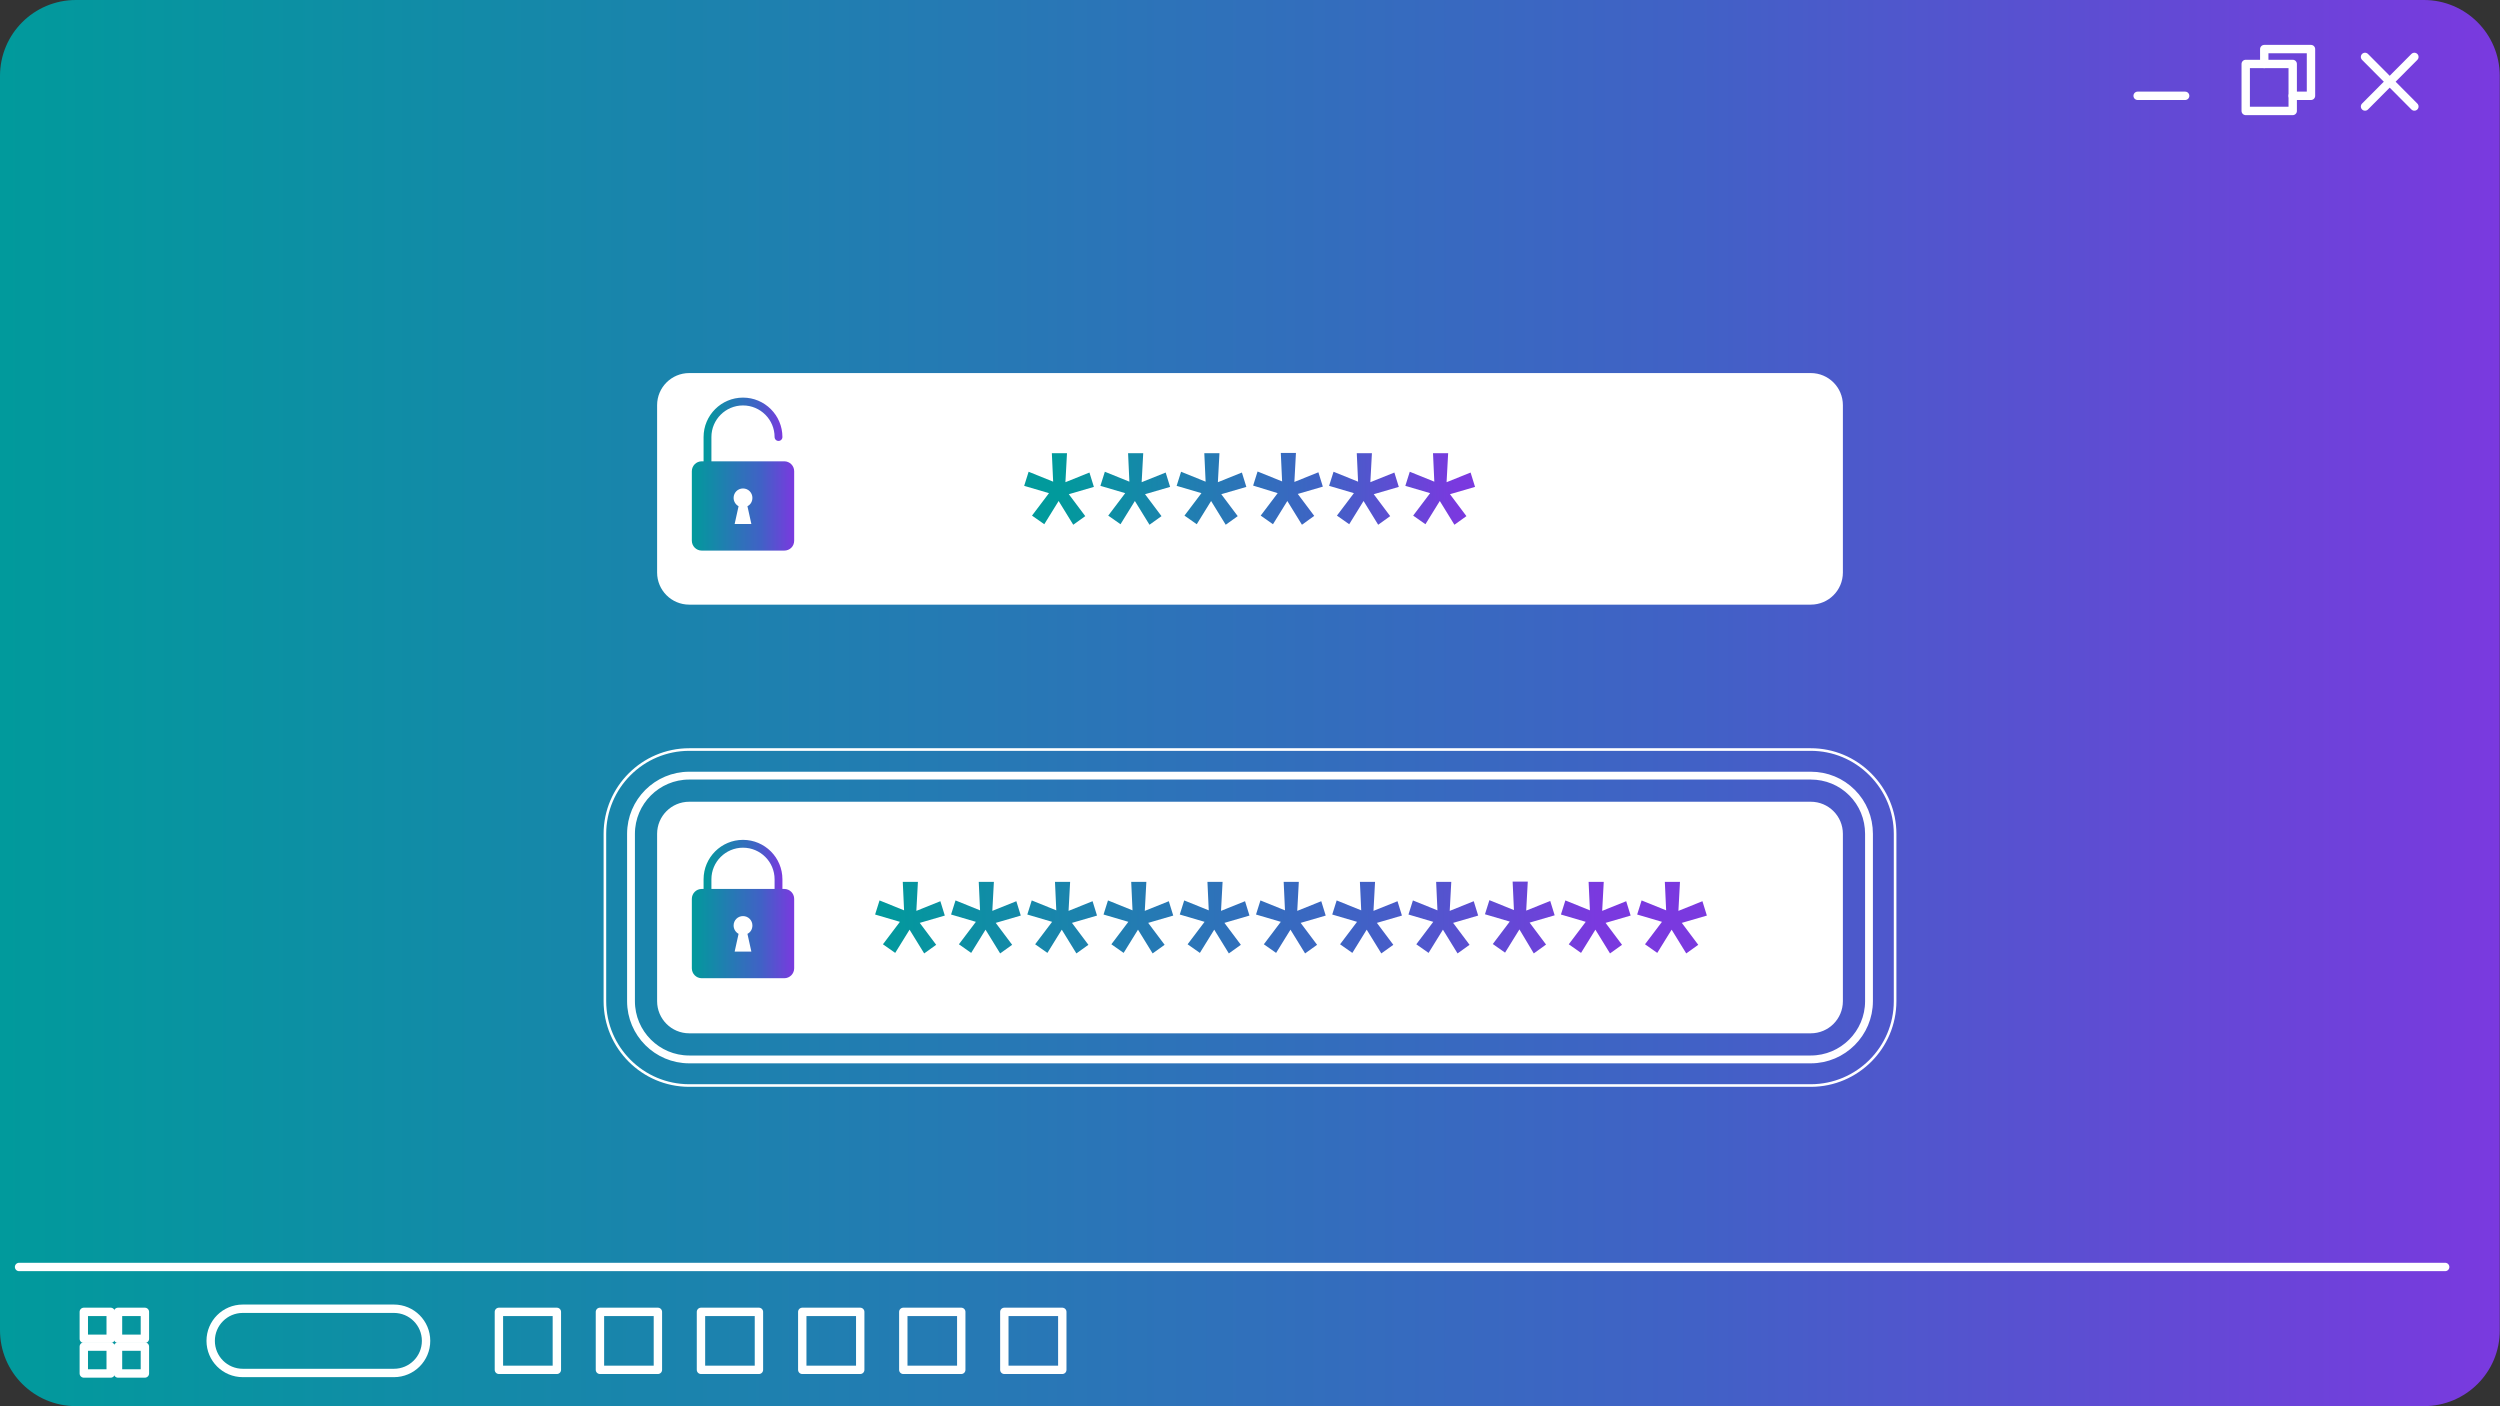 <?xml version="1.0" encoding="utf-8"?>
<!-- Generator: Adobe Illustrator 28.3.0, SVG Export Plug-In . SVG Version: 6.00 Build 0)  -->
<svg version="1.1" xmlns="http://www.w3.org/2000/svg" xmlns:xlink="http://www.w3.org/1999/xlink" x="0px" y="0px"
	 viewBox="0 0 957.6 538.6" style="enable-background:new 0 0 957.6 538.6;" xml:space="preserve">
<rect x="0" y="0" width="957.6" height="538.6" fill="#333333" stroke="none"/>
<style type="text/css">
	.st0{fill:url(#SVGID_1_);}
	.st1{fill:#FFFFFF;}
	.st2{fill:url(#SVGID_00000085230185846145046980000018308856521983737518_);}
	.st3{fill:none;stroke:#FFFFFF;stroke-width:3.208;stroke-linecap:round;stroke-miterlimit:10;}
	.st4{fill:none;stroke:#FFFFFF;stroke-width:3.208;stroke-linecap:round;stroke-linejoin:round;stroke-miterlimit:10;}
	.st5{fill:url(#SVGID_00000054987444907133888350000002305196326060073916_);}
	.st6{fill:url(#SVGID_00000140693001574291485190000014400264803243949230_);}
	.st7{fill:url(#SVGID_00000114794480034128081160000015963493300370389416_);}
	.st8{fill:url(#SVGID_00000067953719250992277980000009748186843764987314_);}
	.st9{fill:url(#SVGID_00000131348177789830436000000007233975934236973709_);}
	.st10{fill:url(#SVGID_00000030469175179906558050000005347725185998364297_);}
	.st11{fill:url(#SVGID_00000040561708191497006900000005391528993458852796_);}
	.st12{fill:url(#SVGID_00000168812274177968761720000013827370846620936889_);}
	.st13{fill:url(#SVGID_00000063618175690248782910000008292710293603935154_);}
	.st14{fill:none;stroke:#FFFFFF;stroke-width:2.556;stroke-linecap:round;stroke-miterlimit:10;}
	.st15{fill:none;stroke:#FFFFFF;stroke-width:8.766;stroke-linecap:round;stroke-miterlimit:10;}
	.st16{fill:#FFFFFF;stroke:#FFFFFF;stroke-width:8.766;stroke-linecap:round;stroke-linejoin:round;stroke-miterlimit:10;}
	.st17{fill:url(#SVGID_00000168095269573782865410000007067507000760030633_);}
	.st18{fill:url(#SVGID_00000078037295144183225690000007876772570827641785_);}
	.st19{fill:url(#SVGID_00000058566086138175928640000017077818805438865795_);}
	.st20{fill:url(#SVGID_00000002385017151971234950000001116506460108705442_);}
	.st21{fill:url(#SVGID_00000183247569104381701180000011911920597043226256_);}
	.st22{fill:url(#SVGID_00000183232911789811872000000005200155824301548978_);}
	.st23{fill:url(#SVGID_00000101782928298923110000000004816282416446646670_);}
	.st24{fill:url(#SVGID_00000090996491769207602680000000846715232948848058_);}
	.st25{fill:url(#SVGID_00000072248794083593980640000016283076445820125572_);}
	.st26{fill:url(#SVGID_00000142855543684177804370000006382410024420598951_);}
	
		.st27{fill:none;stroke:url(#SVGID_00000180353061083397283200000007309626210525446275_);stroke-width:3;stroke-linecap:round;stroke-miterlimit:10;}
	
		.st28{fill:none;stroke:url(#SVGID_00000063616077618212854850000015011797943875107218_);stroke-width:3;stroke-linecap:round;stroke-miterlimit:10;}
	
		.st29{fill:none;stroke:url(#SVGID_00000074412672744685206760000013558561154344483760_);stroke-width:3;stroke-linecap:round;stroke-miterlimit:10;}
	
		.st30{fill:none;stroke:url(#SVGID_00000152223751180330110780000014037663890566570628_);stroke-width:3;stroke-linecap:round;stroke-miterlimit:10;}
	
		.st31{fill:none;stroke:url(#SVGID_00000096040485092041024030000007215520682289945245_);stroke-width:3;stroke-linecap:round;stroke-miterlimit:10;}
	
		.st32{fill:none;stroke:url(#SVGID_00000035519826925267213720000004676636206647279523_);stroke-width:3;stroke-linecap:round;stroke-miterlimit:10;}
	
		.st33{fill:none;stroke:url(#SVGID_00000134935612205383353340000010017221325589216166_);stroke-width:3;stroke-linecap:round;stroke-miterlimit:10;}
	
		.st34{fill:none;stroke:url(#SVGID_00000147924855025335955740000002263224855127266751_);stroke-width:3;stroke-linecap:round;stroke-miterlimit:10;}
	.st35{fill:url(#SVGID_00000026141668389740824500000011625799115589896591_);}
	.st36{clip-path:url(#XMLID_00000001643265871217951360000002778627962452777902_);}
	.st37{fill:url(#SVGID_00000097486631249170239400000000651657285407148988_);}
	
		.st38{fill:none;stroke:url(#SVGID_00000116950586654549806800000015617268287331728574_);stroke-width:3;stroke-linecap:round;stroke-miterlimit:10;}
	
		.st39{fill:none;stroke:url(#SVGID_00000015338993255356788130000008176725243183954598_);stroke-width:3;stroke-linecap:round;stroke-miterlimit:10;}
	.st40{fill:none;stroke:#FFFFFF;stroke-width:3.049;stroke-linecap:round;stroke-linejoin:round;stroke-miterlimit:10;}
	
		.st41{fill:none;stroke:url(#SVGID_00000018940516930567145250000013208606885137529784_);stroke-width:3;stroke-linecap:round;stroke-miterlimit:10;}
	.st42{fill:url(#SVGID_00000101817600056221062610000018337342511905298872_);}
	.st43{fill:url(#SVGID_00000067937857556385335930000004748138593974918334_);}
	.st44{fill:url(#SVGID_00000069379799078581683210000003420704112300482725_);}
	.st45{fill:url(#SVGID_00000051375764268271734590000003252261102434590625_);}
	.st46{fill:url(#SVGID_00000073706600937849199450000006189937320361785473_);}
	
		.st47{fill:none;stroke:url(#SVGID_00000053522822700336717950000006710086017541718147_);stroke-width:3;stroke-linecap:round;stroke-miterlimit:10;}
	
		.st48{fill:none;stroke:url(#SVGID_00000052087324800946403050000007941966682326353331_);stroke-width:3;stroke-linecap:round;stroke-miterlimit:10;}
	.st49{fill:none;stroke:#FFFFFF;stroke-width:1.603;stroke-linecap:round;stroke-linejoin:round;stroke-miterlimit:10;}
	
		.st50{fill:none;stroke:url(#SVGID_00000117677152756303766030000008366246181065897629_);stroke-width:3;stroke-linecap:round;stroke-miterlimit:10;}
	.st51{fill:url(#SVGID_00000123438984565920869910000000096894896911753379_);}
	.st52{fill:url(#SVGID_00000084527886662669551160000013301665302523095449_);}
	.st53{fill:url(#SVGID_00000007415012766438481700000016185295684535650495_);}
	.st54{fill:url(#SVGID_00000005224644568904389810000004771853412540679572_);}
	.st55{fill:url(#SVGID_00000165195097062825443170000007230048714386455694_);}
	
		.st56{fill:none;stroke:url(#SVGID_00000000911058615407720250000009471144109090843808_);stroke-width:3;stroke-linecap:round;stroke-miterlimit:10;}
	
		.st57{fill:none;stroke:url(#SVGID_00000164510082535036759240000004377599875980176312_);stroke-width:3;stroke-linecap:round;stroke-miterlimit:10;}
	.st58{fill:none;stroke:#FFFFFF;stroke-width:0.607;stroke-linecap:round;stroke-linejoin:round;stroke-miterlimit:10;}
	
		.st59{fill:none;stroke:url(#SVGID_00000120529136511170471390000017891185564309778623_);stroke-width:3;stroke-linecap:round;stroke-miterlimit:10;}
	.st60{fill:url(#SVGID_00000170971015050926599020000006955710296357498514_);}
	.st61{fill:url(#SVGID_00000163049219070138042630000007107271177048807068_);}
	.st62{fill:url(#SVGID_00000070095694531302099150000003159963144971814280_);}
	.st63{fill:url(#SVGID_00000107577129711165252200000001572100075910544310_);}
	.st64{fill:url(#SVGID_00000151506759620677876890000000091558657253415828_);}
	.st65{fill:url(#SVGID_00000160182175674070222430000013874537836534174104_);}
	.st66{fill:url(#SVGID_00000001633888927331186870000001314166577312572817_);}
	.st67{fill:url(#SVGID_00000075122963511449647240000008707677695758126523_);}
	.st68{fill:url(#SVGID_00000183960193301572159480000016803742315296415386_);}
	.st69{fill:url(#SVGID_00000166668930719205232680000001399061847879654794_);}
	.st70{fill:url(#SVGID_00000102517067619950359490000006373197827772300687_);}
	.st71{fill:url(#SVGID_00000077326251838230938810000007958023763783758490_);}
	.st72{fill:url(#SVGID_00000001644633153353038520000011071763258929424770_);}
	.st73{fill:url(#SVGID_00000065061985397917748660000013799127929113759908_);}
	.st74{fill:url(#SVGID_00000108990122838863359580000008779424609849207183_);}
	.st75{fill:url(#SVGID_00000165194853872006152220000017085832988679944891_);}
	.st76{fill:url(#SVGID_00000165203387268153735110000005387680240217142657_);}
	.st77{fill:url(#SVGID_00000080896379703523216970000010536513441851246776_);}
	.st78{fill:none;stroke:#FFFFFF;stroke-width:6.691;stroke-linecap:round;stroke-linejoin:round;stroke-miterlimit:10;}
	.st79{fill:url(#SVGID_00000101087536875320710800000014575753253972854197_);}
	.st80{fill:url(#SVGID_00000017506821420483932990000003165376853513419908_);}
	
		.st81{fill:none;stroke:url(#SVGID_00000076600608706524579640000006103978541148958864_);stroke-width:3;stroke-linecap:round;stroke-miterlimit:10;}
	
		.st82{fill:none;stroke:url(#SVGID_00000106862918273565924000000015237331844613258368_);stroke-width:3;stroke-linecap:round;stroke-miterlimit:10;}
	
		.st83{fill:none;stroke:url(#SVGID_00000096041221473207620060000016473336431082011542_);stroke-width:3;stroke-linecap:round;stroke-miterlimit:10;}
	
		.st84{fill:none;stroke:url(#SVGID_00000168839573722259648890000014139989123499579028_);stroke-width:3;stroke-linecap:round;stroke-miterlimit:10;}
	
		.st85{fill:none;stroke:url(#SVGID_00000106834717520765804280000008571770119333313921_);stroke-width:3;stroke-linecap:round;stroke-miterlimit:10;}
	.st86{fill:url(#SVGID_00000095296805090025925410000012422705286155078051_);}
	.st87{fill:url(#SVGID_00000161592618597272501880000010415054805177918342_);}
	
		.st88{fill:none;stroke:url(#SVGID_00000123437841669320094150000013825228251127921330_);stroke-width:3;stroke-linecap:round;stroke-miterlimit:10;}
	
		.st89{fill:none;stroke:url(#SVGID_00000054975382157709690850000008180124283302761111_);stroke-width:3;stroke-linecap:round;stroke-miterlimit:10;}
	
		.st90{fill:none;stroke:url(#SVGID_00000062156271145298452040000011224808573223589814_);stroke-width:3;stroke-linecap:round;stroke-miterlimit:10;}
	
		.st91{fill:none;stroke:url(#SVGID_00000110457767030071830520000011956645129983493544_);stroke-width:3;stroke-linecap:round;stroke-miterlimit:10;}
	
		.st92{fill:none;stroke:url(#SVGID_00000137826330772238624010000017962128585473966509_);stroke-width:3;stroke-linecap:round;stroke-miterlimit:10;}
	
		.st93{fill:none;stroke:url(#SVGID_00000122710058695886265450000004218220542310689972_);stroke-width:3;stroke-linecap:round;stroke-miterlimit:10;}
	
		.st94{fill:none;stroke:url(#SVGID_00000045610980325512102670000000505883376921093035_);stroke-width:3;stroke-linecap:round;stroke-miterlimit:10;}
	
		.st95{fill:none;stroke:url(#SVGID_00000021841616783242228970000017166692519611785612_);stroke-width:3;stroke-linecap:round;stroke-miterlimit:10;}
	
		.st96{fill:none;stroke:url(#SVGID_00000111909042177050155440000007402787164437977781_);stroke-width:3;stroke-linecap:round;stroke-miterlimit:10;}
	
		.st97{fill:none;stroke:url(#SVGID_00000183227229348127572820000008436151534502419390_);stroke-width:3;stroke-linecap:round;stroke-miterlimit:10;}
	
		.st98{fill:none;stroke:url(#SVGID_00000086658436156105114560000004846319742940309136_);stroke-width:3;stroke-linecap:round;stroke-miterlimit:10;}
	
		.st99{fill:none;stroke:url(#SVGID_00000028317781096234864280000017590592927195558024_);stroke-width:3;stroke-linecap:round;stroke-miterlimit:10;}
	
		.st100{fill:none;stroke:url(#SVGID_00000143591847523670408270000001392742020862470325_);stroke-width:3;stroke-linecap:round;stroke-miterlimit:10;}
	.st101{fill:url(#SVGID_00000083089163325501303420000018431162225905084593_);}
	.st102{fill:none;stroke:#FFFFFF;stroke-width:5.981;stroke-linecap:round;stroke-linejoin:round;stroke-miterlimit:10;}
	.st103{fill:url(#SVGID_00000111894511447148995160000003034247756862290056_);}
	.st104{fill:url(#SVGID_00000057124034254401479850000010100143518082929318_);}
	
		.st105{fill:none;stroke:url(#SVGID_00000123427998612466252190000016764341521367474849_);stroke-width:2.48;stroke-linecap:round;stroke-miterlimit:10;}
	.st106{fill:none;stroke:#FFFFFF;stroke-width:4.965;stroke-linecap:round;stroke-miterlimit:10;}
	.st107{fill:url(#SVGID_00000076571953515615121230000015382201499249089185_);}
	.st108{fill:url(#SVGID_00000016054774864309288940000013260928015166972305_);}
	.st109{fill:url(#SVGID_00000004541372529828165990000015913773884453962373_);}
	.st110{fill:url(#SVGID_00000121242914740698099990000008172314013670826113_);}
	.st111{fill:url(#SVGID_00000116226808559058639510000017124765111035014034_);}
	.st112{fill:url(#SVGID_00000020361644338724026140000016171569386711915946_);}
	.st113{fill:url(#SVGID_00000054949668229208222830000004379799662705767328_);}
	.st114{fill:url(#SVGID_00000180328127504346890430000017768995891963613349_);}
	.st115{fill:url(#SVGID_00000117664910766448831700000002789349179584882834_);}
	.st116{fill:url(#SVGID_00000036953322681287623410000003341910226686770049_);}
	.st117{fill:url(#SVGID_00000158019378944330763520000016807122970433422979_);}
	.st118{fill:url(#SVGID_00000141446977217181319600000004831357525113894589_);}
	.st119{fill:none;stroke:#FFFFFF;stroke-width:0.889;stroke-linecap:round;stroke-linejoin:round;stroke-miterlimit:10;}
	.st120{fill:url(#SVGID_00000078035347475684803320000007130791269472385725_);}
	.st121{fill:url(#SVGID_00000009563175010214720980000006528595813430022844_);}
	.st122{fill:url(#SVGID_00000026885620060916781370000011572334746714029237_);}
	.st123{fill:url(#SVGID_00000128476499116368425360000002344106416554564261_);}
	.st124{fill:url(#SVGID_00000057859184764109508710000012633916196013457547_);}
	.st125{fill:url(#SVGID_00000060019782620422961250000016259345489078282654_);}
	.st126{fill:url(#SVGID_00000146475061474838981080000009532282949281644983_);}
	.st127{fill:url(#SVGID_00000072986650834718985350000004586872246402085796_);}
	.st128{fill:url(#SVGID_00000165208315939342537160000003461388577931326622_);}
	.st129{fill:none;stroke:#FFFFFF;stroke-width:3;stroke-miterlimit:10;}
	.st130{fill:url(#SVGID_00000042723634275749826260000010198968217762955908_);}
	.st131{fill:url(#SVGID_00000122691095884649312540000008146769816815168160_);}
	
		.st132{fill:none;stroke:url(#SVGID_00000010997351232814896830000015438765518262644874_);stroke-width:3;stroke-linecap:round;stroke-miterlimit:10;}
	.st133{fill:url(#SVGID_00000168837654686553736060000005713707417407563942_);}
	.st134{fill:url(#SVGID_00000071549103822735704470000007332848401167678595_);}
	.st135{fill:url(#SVGID_00000057139900279035019400000006123944257354364351_);}
	.st136{fill:url(#SVGID_00000026877236667862033350000012457002201805125789_);}
	.st137{fill:url(#SVGID_00000080194973789385705460000003778483157512471695_);}
	
		.st138{fill:none;stroke:url(#SVGID_00000015352816228397474840000008889679412573780405_);stroke-width:3;stroke-linecap:round;stroke-miterlimit:10;}
	.st139{fill:url(#SVGID_00000044173201261538175560000018104464779353286537_);}
	.st140{fill:url(#SVGID_00000047748344542876638400000010085680892592820102_);}
	
		.st141{fill:none;stroke:url(#SVGID_00000081646414864347365460000015626182704027084968_);stroke-width:3;stroke-linecap:round;stroke-miterlimit:10;}
	
		.st142{fill:none;stroke:url(#SVGID_00000051365566501723937270000011032029596956231562_);stroke-width:3;stroke-linecap:round;stroke-miterlimit:10;}
	
		.st143{fill:none;stroke:url(#SVGID_00000181056003974048140110000004370530256227273909_);stroke-width:3;stroke-linecap:round;stroke-miterlimit:10;}
	
		.st144{fill:none;stroke:url(#SVGID_00000118397277134914180960000006419141342952579246_);stroke-width:3;stroke-linecap:round;stroke-miterlimit:10;}
	.st145{fill:url(#SVGID_00000044863365768674018230000013061571023708925092_);}
	.st146{fill:url(#SVGID_00000008114166343397008890000003933247529370499511_);}
	.st147{fill:url(#SVGID_00000089537942153667385070000006558140783869436300_);}
	.st148{fill:url(#SVGID_00000112631984829146553480000010494496550803155588_);}
	.st149{fill:url(#SVGID_00000062174200899837893910000014177464084787823784_);}
	.st150{fill:url(#SVGID_00000019656911957368215110000012275814920669634181_);}
	.st151{fill:url(#SVGID_00000173854588271018504860000013606406898319727037_);}
	.st152{fill:url(#SVGID_00000103978408823919955300000011572998246907121541_);}
	.st153{fill:url(#SVGID_00000056408559181683205300000002424423504184628609_);}
	.st154{fill:none;stroke:#FFFFFF;stroke-width:10.829;stroke-linecap:round;stroke-linejoin:round;stroke-miterlimit:10;}
	
		.st155{opacity:0.5;fill:none;stroke:#FFFFFF;stroke-width:10.829;stroke-linecap:round;stroke-linejoin:round;stroke-miterlimit:10;}
	
		.st156{opacity:0.875;fill:none;stroke:#FFFFFF;stroke-width:10.829;stroke-linecap:round;stroke-linejoin:round;stroke-miterlimit:10;}
	
		.st157{opacity:0.375;fill:none;stroke:#FFFFFF;stroke-width:10.829;stroke-linecap:round;stroke-linejoin:round;stroke-miterlimit:10;}
	
		.st158{opacity:0.75;fill:none;stroke:#FFFFFF;stroke-width:10.829;stroke-linecap:round;stroke-linejoin:round;stroke-miterlimit:10;}
	
		.st159{opacity:0.25;fill:none;stroke:#FFFFFF;stroke-width:10.829;stroke-linecap:round;stroke-linejoin:round;stroke-miterlimit:10;}
	
		.st160{opacity:0.625;fill:none;stroke:#FFFFFF;stroke-width:10.829;stroke-linecap:round;stroke-linejoin:round;stroke-miterlimit:10;}
	
		.st161{opacity:0.125;fill:none;stroke:#FFFFFF;stroke-width:10.829;stroke-linecap:round;stroke-linejoin:round;stroke-miterlimit:10;}
	
		.st162{fill:none;stroke:url(#SVGID_00000174574435322501617550000012191868304287321275_);stroke-width:3;stroke-linecap:round;stroke-miterlimit:10;}
	
		.st163{fill:none;stroke:url(#SVGID_00000027594731505391626060000016398291901876257983_);stroke-width:3;stroke-linecap:round;stroke-miterlimit:10;}
	
		.st164{fill:none;stroke:url(#SVGID_00000181052833002212837060000015611410028510695594_);stroke-width:3;stroke-linecap:round;stroke-miterlimit:10;}
	
		.st165{fill:none;stroke:url(#SVGID_00000117644106049464001580000010167006937979165875_);stroke-width:3;stroke-linecap:round;stroke-miterlimit:10;}
	
		.st166{fill:none;stroke:url(#SVGID_00000018930216239996609490000002603821549867311488_);stroke-width:3;stroke-linecap:round;stroke-miterlimit:10;}
	
		.st167{fill:none;stroke:url(#SVGID_00000038398549941129451040000018270951123601154747_);stroke-width:3;stroke-linecap:round;stroke-miterlimit:10;}
	
		.st168{fill:none;stroke:url(#SVGID_00000004543868545917200310000012479422822611580814_);stroke-width:3;stroke-linecap:round;stroke-miterlimit:10;}
	
		.st169{fill:none;stroke:url(#SVGID_00000171721598034987363710000001926679919802159288_);stroke-width:3;stroke-linecap:round;stroke-miterlimit:10;}
	
		.st170{fill:none;stroke:url(#SVGID_00000142861167705274705460000007551129611828184476_);stroke-width:3;stroke-linecap:round;stroke-miterlimit:10;}
	
		.st171{fill:none;stroke:url(#SVGID_00000081624866679643821680000006382423919621142417_);stroke-width:3;stroke-linecap:round;stroke-miterlimit:10;}
	.st172{fill:url(#SVGID_00000108288656450820479620000015596002818083629714_);}
	.st173{clip-path:url(#XMLID_00000116231104986416983630000004589290934686340022_);}
	
		.st174{fill:none;stroke:url(#SVGID_00000039133713544954347640000018352034073191571629_);stroke-width:13;stroke-linecap:round;stroke-miterlimit:10;}
	
		.st175{fill:none;stroke:url(#SVGID_00000072262893234677521330000010566771371588441224_);stroke-width:13;stroke-linecap:round;stroke-miterlimit:10;}
	.st176{fill:url(#SVGID_00000140012785709012902200000017023301445340466106_);}
	.st177{fill:url(#SVGID_00000105386516631941786960000010526536321800006566_);}
	.st178{fill:url(#SVGID_00000116918792827640433740000006772989016347520447_);}
	.st179{fill:url(#SVGID_00000030487114046384353090000009618128829021000365_);}
	.st180{fill:url(#SVGID_00000069377365019031320680000004300165182425604521_);}
	.st181{fill:url(#SVGID_00000006706994549904118390000013609000790701512114_);}
	.st182{fill:url(#SVGID_00000067195790074224954600000004673921873331850169_);}
	.st183{fill:url(#SVGID_00000165947185396372902040000014468720404267019687_);}
	.st184{fill:none;stroke:#FFFFFF;stroke-width:4;stroke-miterlimit:10;}
	.st185{fill:none;stroke:#FFFFFF;stroke-width:1.047;stroke-miterlimit:10;}
	.st186{fill:url(#SVGID_00000128453499967650459270000009261803065619055759_);}
	
		.st187{fill:none;stroke:url(#SVGID_00000180364994818435129310000001620489700677140408_);stroke-width:3;stroke-linecap:round;stroke-miterlimit:10;}
	.st188{fill:url(#SVGID_00000155827440925887199670000013857265411056928139_);}
	.st189{fill:url(#SVGID_00000140721255077423144370000016422488817597108134_);}
	.st190{fill:url(#SVGID_00000118383873824463028010000000799700929024016261_);}
	.st191{fill:url(#SVGID_00000096055452808812546770000011456549192276371859_);}
	.st192{fill:url(#SVGID_00000121271134635247604280000002779501269567740055_);}
	.st193{fill:url(#SVGID_00000036219417342180874490000017105007972987482010_);}
	.st194{fill:url(#SVGID_00000178185866446859166220000006684193760136884623_);}
	.st195{fill:url(#SVGID_00000023242097677767736950000011739000429006553522_);}
	.st196{fill:url(#SVGID_00000111184862741264860520000013400508554606498712_);}
	.st197{fill:url(#SVGID_00000008864291348190042500000011656801517613031089_);}
	.st198{fill:url(#SVGID_00000024722774011812245490000015779432675574722716_);}
	.st199{fill:url(#SVGID_00000147207081772158682750000015639354562899643297_);}
	.st200{fill:url(#SVGID_00000044139124600837662280000007597465568409496739_);}
	.st201{fill:url(#SVGID_00000049223301320516212720000002909187138778835081_);}
	.st202{fill:url(#SVGID_00000121238003439142992590000014353094439307407014_);}
	.st203{fill:url(#SVGID_00000020400445754104942620000012312503064002937494_);}
	.st204{fill:url(#SVGID_00000026133353406283059280000016299446033330021000_);}
	.st205{fill:url(#SVGID_00000013178127243346177000000003798806210922693021_);}
	.st206{fill:url(#SVGID_00000127001866405751669120000018188511494946131598_);}
	.st207{fill:url(#SVGID_00000111903803201314198710000007415748875503604918_);}
	.st208{fill:url(#SVGID_00000059299068142085256270000016636200886789618846_);}
	.st209{fill:url(#SVGID_00000138556872818637043510000011994935462320011143_);}
	.st210{fill:url(#SVGID_00000026881851276968547300000001536407757609512879_);}
	.st211{fill:url(#SVGID_00000031901880463078552210000012033911210162378927_);}
	.st212{fill:url(#SVGID_00000119095159792827984170000018179394314018288011_);}
	.st213{fill:url(#SVGID_00000000937014866510337360000017979513236970807198_);}
	.st214{fill:url(#SVGID_00000005976533467879838470000017293973007925827218_);}
	.st215{fill:url(#SVGID_00000116944767131518363300000015717295266536264841_);}
	.st216{fill:url(#SVGID_00000012435139905696691590000016902698911331568051_);}
	.st217{fill:url(#SVGID_00000127726402253272549460000007349129226970915240_);}
	.st218{fill:none;stroke:#FFFFFF;stroke-width:3.681;stroke-linecap:round;stroke-linejoin:round;stroke-miterlimit:10;}
	
		.st219{fill:none;stroke:url(#SVGID_00000100344477442507590150000008807061236045726339_);stroke-width:3;stroke-linecap:round;stroke-miterlimit:10;}
	.st220{fill:url(#SVGID_00000085954891512056207420000003102990178482509450_);}
	
		.st221{fill:none;stroke:url(#SVGID_00000057829738749671839180000004290163337397257113_);stroke-width:3;stroke-linecap:round;stroke-miterlimit:10;}
	.st222{fill:url(#SVGID_00000125563247337751596950000018092232035320909757_);}
	
		.st223{fill:none;stroke:url(#SVGID_00000127018378739042447060000011095512499145639078_);stroke-width:3;stroke-linecap:round;stroke-miterlimit:10;}
	.st224{fill:url(#SVGID_00000029743735290506922630000013483304881545329085_);}
	
		.st225{fill:none;stroke:url(#SVGID_00000076578855111660980290000014323360255297615039_);stroke-width:3;stroke-linecap:round;stroke-miterlimit:10;}
	.st226{fill:none;stroke:#FFFFFF;stroke-width:3.339;stroke-linecap:round;stroke-linejoin:round;stroke-miterlimit:10;}
	.st227{fill:url(#SVGID_00000010302738788421961010000017647174089915516812_);}
	.st228{fill:none;stroke:#FFFFFF;stroke-width:4.926;stroke-linecap:round;stroke-linejoin:round;stroke-miterlimit:10;}
	.st229{fill:url(#SVGID_00000066509144295701831820000010267649870831286414_);}
	.st230{fill:none;stroke:#FFFFFF;stroke-miterlimit:10;}
	.st231{fill:url(#SVGID_00000113326570997046765270000008758673323148259247_);}
	.st232{fill:url(#SVGID_00000023259424912712960800000002500231865129497262_);}
	.st233{fill:url(#SVGID_00000067916617267364650390000002521309034394918023_);}
	.st234{fill:url(#SVGID_00000156552455799768248540000009060531240772493188_);}
	.st235{fill:url(#SVGID_00000078024836219201577940000010923361411828531868_);}
	.st236{fill:url(#SVGID_00000089539449257324928090000002900380997239178683_);}
	.st237{fill:url(#SVGID_00000170248369115178735220000011588717850960042156_);}
	.st238{fill:url(#SVGID_00000144302866221065896180000016180473588654892167_);}
	.st239{fill:url(#SVGID_00000081609844701848187060000005949246964432581280_);}
	.st240{fill:url(#SVGID_00000119118306790667602400000006985980256712190122_);}
	.st241{fill:url(#SVGID_00000005967420823032446660000007616172267315242115_);}
	
		.st242{fill:none;stroke:url(#SVGID_00000057868596211913117000000011729189220826032297_);stroke-width:3;stroke-linecap:round;stroke-miterlimit:10;}
	.st243{fill:url(#SVGID_00000136369877593016081120000001765074339335459721_);}
	.st244{fill:url(#SVGID_00000165928670112183170520000006974970430388493228_);}
	.st245{fill:url(#SVGID_00000170978773710368057610000007226798282898088832_);}
	.st246{fill:url(#SVGID_00000035532432621506145210000012043280621335879838_);}
	.st247{fill:url(#SVGID_00000028311304492996649410000004745478744079120044_);}
	.st248{fill:url(#SVGID_00000178913688389268414720000017483362876956255922_);}
	.st249{fill:url(#SVGID_00000179648217483197491750000009044359771433220008_);}
	
		.st250{fill:none;stroke:url(#SVGID_00000168809683278686469690000006961764557872014230_);stroke-width:3;stroke-linecap:round;stroke-miterlimit:10;}
	.st251{fill:url(#SVGID_00000093888335478673550180000013035264224571396752_);}
	.st252{clip-path:url(#XMLID_00000120522316576973931870000010361242220375724949_);}
	.st253{fill:url(#SVGID_00000072255544643823994680000015769081900489024418_);}
	.st254{fill:none;stroke:#FFFFFF;stroke-width:1.422;stroke-linecap:round;stroke-miterlimit:10;}
	.st255{fill:url(#SVGID_00000011711758690114559590000001404799292664649903_);}
	.st256{fill:url(#SVGID_00000091729046869558768900000005150816323020560290_);}
	.st257{fill:none;stroke:#FFFFFF;stroke-width:13.183;stroke-linecap:round;stroke-miterlimit:10;}
	
		.st258{fill:none;stroke:url(#SVGID_00000163032267801042158780000002565476091957388194_);stroke-width:3;stroke-linecap:round;stroke-miterlimit:10;}
	
		.st259{fill:none;stroke:url(#SVGID_00000075151775511019839530000005264523212030335909_);stroke-width:3;stroke-linecap:round;stroke-miterlimit:10;}
	
		.st260{fill:none;stroke:url(#SVGID_00000175280584570000094390000016128579960537065351_);stroke-width:3;stroke-linecap:round;stroke-miterlimit:10;}
	
		.st261{fill:none;stroke:url(#SVGID_00000158710645383041278090000017877706140528113330_);stroke-width:3;stroke-linecap:round;stroke-miterlimit:10;}
	
		.st262{fill:none;stroke:url(#SVGID_00000011030705360315420850000005016774053221087917_);stroke-width:3;stroke-linecap:round;stroke-miterlimit:10;}
	
		.st263{fill:none;stroke:url(#SVGID_00000110452517596666326440000017983162511792020381_);stroke-width:3;stroke-linecap:round;stroke-miterlimit:10;}
	.st264{fill:url(#SVGID_00000106138215766275794650000008829858520262274972_);}
	.st265{fill:url(#SVGID_00000109746393805649960790000000954891305271909785_);}
	.st266{fill:none;stroke:#FFFFFF;stroke-width:14.174;stroke-linecap:round;stroke-linejoin:round;stroke-miterlimit:10;}
	.st267{fill:none;stroke:#FFFFFF;stroke-width:2.526;stroke-linecap:round;stroke-linejoin:round;stroke-miterlimit:10;}
	.st268{fill:url(#SVGID_00000044137336340175390510000002904040787536814209_);}
	.st269{fill:url(#SVGID_00000112617335978175471600000003893015456972700564_);}
	.st270{fill:url(#SVGID_00000104666772418059942570000016497376465788984733_);}
	.st271{fill:url(#SVGID_00000013892710220309825340000002551657177789627037_);}
	.st272{fill:url(#SVGID_00000146461501067477100290000016876115094508561052_);}
	.st273{fill:url(#SVGID_00000168105528891427579200000005019473066881028024_);}
	.st274{fill:url(#SVGID_00000030473104906484291170000006012165231861418397_);}
	.st275{fill:url(#SVGID_00000156555385570914695370000003332078180886580916_);}
	.st276{fill:url(#SVGID_00000152942403784379931600000015788029179549932175_);}
	.st277{fill:url(#SVGID_00000049182228043430552320000016339621198584873600_);}
	.st278{fill:url(#SVGID_00000034795960746713187020000008428350514219680903_);}
	.st279{fill:url(#SVGID_00000169516876837076004790000015670975804565844393_);}
	.st280{fill:url(#SVGID_00000041280545884808754740000012731776383902004128_);}
	.st281{fill:url(#SVGID_00000120544187636160908880000004130561988918451075_);}
	.st282{fill:none;stroke:#FFFFFF;stroke-width:2.197;stroke-linecap:round;stroke-linejoin:round;stroke-miterlimit:10;}
	.st283{fill:url(#SVGID_00000138547759872269132370000017877359800430120615_);}
	.st284{fill:url(#SVGID_00000014609894965250285370000011830144009990089116_);}
	.st285{fill:url(#SVGID_00000083084397812080876330000006904374263837017491_);}
	.st286{fill:url(#SVGID_00000122717845085579564740000013475527619952194948_);}
	.st287{fill:url(#SVGID_00000041269993162297188040000012316014099063482759_);}
	.st288{fill:none;stroke:url(#SVGID_00000006688391495053542430000018055995137710874509_);stroke-width:2;stroke-miterlimit:10;}
	.st289{fill:none;stroke:url(#SVGID_00000108273919109508487220000006268764076614377912_);stroke-width:2;stroke-miterlimit:10;}
	.st290{fill:none;stroke:url(#SVGID_00000057866059626665498760000000317534791142894223_);stroke-width:2;stroke-miterlimit:10;}
	.st291{fill:url(#SVGID_00000136384174709588311220000009206311130037137850_);}
	.st292{fill:url(#SVGID_00000027588961020380508910000001800090912564383388_);}
	.st293{fill:url(#SVGID_00000020373940168067996460000018117557556170909575_);}
	.st294{fill:url(#SVGID_00000124150456558882140650000005943349297209371827_);}
	
		.st295{fill:none;stroke:url(#SVGID_00000070086866228331389520000017752801297729270712_);stroke-width:1.868;stroke-linecap:round;stroke-miterlimit:10;}
	
		.st296{fill:none;stroke:url(#SVGID_00000065771592375516939510000005235005256742966971_);stroke-width:1.868;stroke-linecap:round;stroke-miterlimit:10;}
	
		.st297{fill:none;stroke:url(#SVGID_00000167397975253853740960000003778781727515437986_);stroke-width:1.868;stroke-linecap:round;stroke-miterlimit:10;}
	
		.st298{fill:none;stroke:url(#SVGID_00000064355931473766183960000004230154409395690654_);stroke-width:1.868;stroke-linecap:round;stroke-miterlimit:10;}
	
		.st299{fill:none;stroke:url(#SVGID_00000015343562787627065860000015387010860286924941_);stroke-width:1.868;stroke-linecap:round;stroke-miterlimit:10;}
	.st300{fill:url(#SVGID_00000100365462985547559210000008874677291851832484_);}
	.st301{fill:url(#SVGID_00000048473398955781274150000017257313045157243008_);}
	.st302{fill:url(#SVGID_00000093889264559869427770000015966034560194686123_);}
	.st303{fill:url(#SVGID_00000096744935365306701260000006677744797054343077_);}
	.st304{fill:url(#SVGID_00000140015129819158396940000011245463090089917605_);}
	
		.st305{fill:none;stroke:url(#SVGID_00000164514478490992539430000005320339542183718056_);stroke-width:4.241;stroke-linecap:round;stroke-miterlimit:10;}
	
		.st306{fill:none;stroke:url(#SVGID_00000080196191591887236450000015507777861713266817_);stroke-width:4.241;stroke-miterlimit:10;}
	.st307{fill:url(#SVGID_00000060019781363615263850000002610752924998296478_);}
	.st308{fill:url(#SVGID_00000101789779336660807960000017571638866662486918_);}
	.st309{fill:url(#SVGID_00000018213888815132051880000012463577931838322106_);}
	.st310{fill:url(#SVGID_00000103951444962804639580000013411047671367467453_);}
	.st311{fill:url(#SVGID_00000088108185963103491980000014965737696287524510_);}
	.st312{fill:url(#SVGID_00000079444278903241031830000005728922153784653193_);}
	.st313{fill:url(#SVGID_00000183940225862035237470000014519724540315544732_);}
	.st314{fill:url(#SVGID_00000129891061975223988030000008022229656039993746_);}
	.st315{fill:url(#SVGID_00000180364923765839603640000016674554347418119845_);}
	.st316{fill:url(#SVGID_00000158024264459910917850000010490912071023070371_);}
	.st317{fill:url(#SVGID_00000012456656386618833770000007782789114582550688_);}
	.st318{fill:url(#SVGID_00000052794502614965435510000015865155635131547324_);}
	.st319{fill:url(#SVGID_00000103961985928606039410000011222790867696891815_);}
	.st320{fill:url(#SVGID_00000027594967832834617240000005986984934118647185_);}
	.st321{fill:url(#SVGID_00000126313359925705085070000010736842458551359889_);}
	.st322{fill:url(#SVGID_00000056410591097425148230000001568554684422065557_);}
	.st323{fill:url(#SVGID_00000143596698964422821230000016680780761467408784_);}
	.st324{fill:url(#SVGID_00000093153186815231785620000006006227327536625809_);}
	.st325{fill:none;stroke:#FFFFFF;stroke-width:2.412;stroke-linecap:round;stroke-linejoin:round;stroke-miterlimit:10;}
	
		.st326{fill:none;stroke:url(#SVGID_00000139268482940061967390000016374913652906621335_);stroke-width:3;stroke-linecap:round;stroke-miterlimit:10;}
	
		.st327{fill:none;stroke:url(#SVGID_00000074418278147277067250000008805976892108396678_);stroke-width:3;stroke-linecap:round;stroke-miterlimit:10;}
	.st328{fill:url(#SVGID_00000019653219394258752570000013853894161807663271_);}
	
		.st329{fill:none;stroke:url(#SVGID_00000062182256644866619150000016564860048136017060_);stroke-width:3;stroke-linecap:round;stroke-miterlimit:10;}
	
		.st330{fill:none;stroke:url(#SVGID_00000050634579024957558110000000534595101153477781_);stroke-width:3;stroke-linecap:round;stroke-miterlimit:10;}
	
		.st331{fill:none;stroke:url(#SVGID_00000062880519496725487760000012965445567761363609_);stroke-width:3;stroke-linecap:round;stroke-miterlimit:10;}
	
		.st332{fill:none;stroke:url(#SVGID_00000165224343550413970100000001591038642577117850_);stroke-width:3;stroke-linecap:round;stroke-miterlimit:10;}
	
		.st333{fill:none;stroke:url(#SVGID_00000037650662423794896150000014491504301220248754_);stroke-width:3;stroke-linecap:round;stroke-miterlimit:10;}
	
		.st334{fill:none;stroke:url(#SVGID_00000137838853229857923490000008500563840449083810_);stroke-width:3;stroke-linecap:round;stroke-miterlimit:10;}
	
		.st335{fill:none;stroke:url(#SVGID_00000100367140271486118260000008432373251917060750_);stroke-width:3;stroke-linecap:round;stroke-miterlimit:10;}
	
		.st336{fill:none;stroke:url(#SVGID_00000142136215255762813780000006615834024278720442_);stroke-width:3;stroke-linecap:round;stroke-miterlimit:10;}
	
		.st337{fill:none;stroke:url(#SVGID_00000143595993264783089240000017013052730169271742_);stroke-width:3;stroke-linecap:round;stroke-miterlimit:10;}
	
		.st338{fill:none;stroke:url(#SVGID_00000077318654360874280720000007157111661440830873_);stroke-width:3;stroke-linecap:round;stroke-miterlimit:10;}
	.st339{fill:url(#SVGID_00000095323446668682834810000000792067338208589223_);}
	
		.st340{fill:none;stroke:url(#SVGID_00000171709466824455948820000006514560161736569506_);stroke-width:3;stroke-linecap:round;stroke-miterlimit:10;}
	
		.st341{fill:none;stroke:url(#SVGID_00000050621901315559996850000001017931973780423047_);stroke-width:3;stroke-linecap:round;stroke-miterlimit:10;}
	
		.st342{fill:none;stroke:url(#SVGID_00000020394497049135157320000005171195008932581813_);stroke-width:3;stroke-linecap:round;stroke-miterlimit:10;}
	.st343{fill:url(#SVGID_00000169549430006147124350000011520014390882833809_);}
	.st344{fill:url(#SVGID_00000031908143992363937250000009510465451048945026_);}
	
		.st345{fill:none;stroke:url(#SVGID_00000097498535912384141270000017429301062391999128_);stroke-width:3;stroke-linecap:round;stroke-miterlimit:10;}
	
		.st346{fill:none;stroke:url(#SVGID_00000105421873221183532280000013227264482889370270_);stroke-width:3;stroke-linecap:round;stroke-miterlimit:10;}
	.st347{fill:url(#SVGID_00000085249420021168433510000002836058582216358036_);}
	.st348{fill:none;stroke:#FFFFFF;stroke-width:1.562;stroke-miterlimit:10;}
	.st349{fill:url(#SVGID_00000024001599838044841960000017109585066934522252_);}
	.st350{fill:url(#SVGID_00000092442549803569852060000013141077990753867426_);}
	.st351{fill:none;stroke:#FFFFFF;stroke-width:3.858;stroke-linecap:round;stroke-miterlimit:10;}
	
		.st352{fill:none;stroke:url(#SVGID_00000116235720565638704460000008977135163357880214_);stroke-width:4.313;stroke-linecap:round;stroke-miterlimit:10;}
	.st353{fill:url(#SVGID_00000065040454262458911920000016073254219765444254_);}
	.st354{fill:url(#SVGID_00000078030242852066463580000006886489593337589638_);}
	
		.st355{fill:none;stroke:url(#SVGID_00000059995663049220261730000005029654712354230948_);stroke-width:4.313;stroke-linecap:round;stroke-miterlimit:10;}
	.st356{fill:#FFFFFF;stroke:#FFFFFF;stroke-width:6.594;stroke-linecap:round;stroke-linejoin:round;stroke-miterlimit:10;}
	.st357{fill:none;stroke:#FFFFFF;stroke-width:6.594;stroke-miterlimit:10;}
	.st358{fill:url(#SVGID_00000132055237236359575330000013539802028250891937_);}
	.st359{fill:url(#SVGID_00000121970071423086387660000004092813063735604631_);}
	.st360{fill:url(#SVGID_00000170958726809188538670000015795557151052985775_);}
	.st361{fill:url(#SVGID_00000103258203078007535630000010968320974446313103_);}
	.st362{fill:url(#SVGID_00000096023371328721758650000002439002247745858238_);}
	.st363{fill:url(#SVGID_00000156575757599185846850000012030744881455499914_);}
	.st364{fill:url(#SVGID_00000049224215373504523610000004613617414962663315_);}
	.st365{fill:url(#SVGID_00000059307850686228510750000015431689082327817126_);}
	.st366{fill:url(#SVGID_00000116202610575869690530000002527324315330822802_);}
	.st367{fill:url(#SVGID_00000052092806193166439830000008532171359053315203_);}
	.st368{fill:url(#SVGID_00000114793444743590665110000018052636354164339389_);}
	.st369{fill:none;stroke:#FFFFFF;stroke-width:3.208;stroke-linejoin:round;stroke-miterlimit:10;}
	.st370{opacity:0.2;}
	.st371{display:none;}
	.st372{display:inline;}
</style>
<g id="Layer_1">
	<g>
		<g>
			<linearGradient id="SVGID_1_" gradientUnits="userSpaceOnUse" x1="0" y1="269.313" x2="957.559" y2="269.313">
				<stop  offset="0" style="stop-color:#019A9C"/>
				<stop  offset="0.679" style="stop-color:#4161C6"/>
				<stop  offset="1" style="stop-color:#7A39DF"/>
			</linearGradient>
			<path class="st0" d="M928.5,538.6H29.1C13,538.6,0,525.6,0,509.5V29.1C0,13,13,0,29.1,0h899.3c16.1,0,29.1,13,29.1,29.1v480.4
				C957.6,525.6,944.5,538.6,928.5,538.6z"/>
			<g>
				<line class="st3" x1="818.8" y1="36.7" x2="837" y2="36.7"/>
				<g>
					<rect x="860.2" y="24.5" class="st4" width="18" height="18"/>
					<polyline class="st4" points="867.3,24.5 867.3,18.8 885.2,18.8 885.2,36.7 878.2,36.7 					"/>
				</g>
				<g>
					<line class="st4" x1="905.9" y1="21.8" x2="924.8" y2="40.8"/>
					<line class="st4" x1="924.8" y1="21.8" x2="905.9" y2="40.8"/>
				</g>
			</g>
			<line class="st3" x1="7.3" y1="485.3" x2="936.6" y2="485.3"/>
			<path class="st4" d="M150.9,525.9H93c-6.8,0-12.3-5.5-12.3-12.3v0c0-6.8,5.5-12.3,12.3-12.3h57.9c6.8,0,12.3,5.5,12.3,12.3v0
				C163.2,520.4,157.7,525.9,150.9,525.9z"/>
			<rect x="191.1" y="502.5" class="st4" width="22.2" height="22.2"/>
			<g>
				<rect x="32.1" y="515.8" class="st4" width="10.3" height="10.3"/>
				<rect x="32.1" y="502.5" class="st4" width="10.3" height="10.3"/>
				<rect x="45.2" y="515.8" class="st4" width="10.3" height="10.3"/>
				<rect x="45.2" y="502.5" class="st4" width="10.3" height="10.3"/>
			</g>
			<rect x="229.8" y="502.5" class="st4" width="22.2" height="22.2"/>
			<rect x="268.5" y="502.5" class="st4" width="22.2" height="22.2"/>
			<rect x="307.3" y="502.5" class="st4" width="22.2" height="22.2"/>
			<rect x="346" y="502.5" class="st4" width="22.2" height="22.2"/>
			<rect x="384.7" y="502.5" class="st4" width="22.2" height="22.2"/>
		</g>
		<path class="st230" d="M264,415.8c-17.8,0-32.3-14.5-32.3-32.3l0-64.1c0-17.8,14.5-32.3,32.3-32.3l429.6,0
			c8.6,0,16.7,3.4,22.8,9.5c6.1,6.1,9.5,14.2,9.5,22.8l0,64.1c0,17.8-14.5,32.3-32.3,32.3L264,415.8z"/>
		<path class="st129" d="M264,405.8c-12.3,0-22.3-10-22.3-22.3l0-64.1c0-12.3,10-22.3,22.3-22.3l429.6,0c6,0,11.6,2.3,15.8,6.5
			c4.2,4.2,6.5,9.8,6.5,15.8l0,64.1c0,12.3-10,22.3-22.3,22.3L264,405.8z"/>
		<path class="st1" d="M693.6,395.8l-429.6,0c-6.8,0-12.3-5.5-12.3-12.3l0-64.1c0-6.8,5.5-12.3,12.3-12.3l429.6,0
			c6.8,0,12.3,5.5,12.3,12.3l0,64.1C705.9,390.3,700.4,395.8,693.6,395.8z"/>
		<g>
			
				<linearGradient id="SVGID_00000070077125653242790190000015593426240323782038_" gradientUnits="userSpaceOnUse" x1="-40.197" y1="458.607" x2="236.396" y2="458.607" gradientTransform="matrix(1 -4.240955e-05 4.240955e-05 1 375.144 -107.185)">
				<stop  offset="0" style="stop-color:#019A9C"/>
				<stop  offset="0.679" style="stop-color:#4161C6"/>
				<stop  offset="1" style="stop-color:#7A39DF"/>
			</linearGradient>
			<path style="fill:url(#SVGID_00000070077125653242790190000015593426240323782038_);" d="M354,365.2l-5.6-9.1l-5.5,8.9l-4.7-3.3
				l6.5-8.6l-9.5-2.8l1.7-5.4l9.4,3.8l-0.5-10.9l5.8,0l-0.6,11.1l9.2-3.7l1.7,5.5l-9.6,2.8l6.3,8.4L354,365.2z"/>
			
				<linearGradient id="SVGID_00000059279783858673010310000010304171843889753749_" gradientUnits="userSpaceOnUse" x1="-40.197" y1="458.607" x2="236.396" y2="458.607" gradientTransform="matrix(1 -4.240955e-05 4.240955e-05 1 375.144 -107.185)">
				<stop  offset="0" style="stop-color:#019A9C"/>
				<stop  offset="0.679" style="stop-color:#4161C6"/>
				<stop  offset="1" style="stop-color:#7A39DF"/>
			</linearGradient>
			<path style="fill:url(#SVGID_00000059279783858673010310000010304171843889753749_);" d="M383.1,365.2l-5.6-9.1l-5.5,8.9
				l-4.7-3.3l6.5-8.6l-9.5-2.8l1.7-5.4l9.4,3.8l-0.5-10.9l5.8,0l-0.6,11.1l9.2-3.7l1.7,5.5l-9.6,2.8l6.3,8.4L383.1,365.2z"/>
			
				<linearGradient id="SVGID_00000001657052743517114200000001699329763240027814_" gradientUnits="userSpaceOnUse" x1="-40.197" y1="458.607" x2="236.396" y2="458.607" gradientTransform="matrix(1 -4.240955e-05 4.240955e-05 1 375.144 -107.185)">
				<stop  offset="0" style="stop-color:#019A9C"/>
				<stop  offset="0.679" style="stop-color:#4161C6"/>
				<stop  offset="1" style="stop-color:#7A39DF"/>
			</linearGradient>
			<path style="fill:url(#SVGID_00000001657052743517114200000001699329763240027814_);" d="M412.3,365.2l-5.6-9.1l-5.5,8.9
				l-4.7-3.3l6.5-8.6l-9.5-2.8l1.7-5.4l9.4,3.8l-0.5-10.9l5.8,0l-0.6,11.1l9.2-3.7l1.7,5.5l-9.6,2.8l6.3,8.4L412.3,365.2z"/>
			
				<linearGradient id="SVGID_00000069374107006970790730000008472719665978668436_" gradientUnits="userSpaceOnUse" x1="-40.197" y1="458.607" x2="236.396" y2="458.607" gradientTransform="matrix(1 -4.240955e-05 4.240955e-05 1 375.144 -107.185)">
				<stop  offset="0" style="stop-color:#019A9C"/>
				<stop  offset="0.679" style="stop-color:#4161C6"/>
				<stop  offset="1" style="stop-color:#7A39DF"/>
			</linearGradient>
			<path style="fill:url(#SVGID_00000069374107006970790730000008472719665978668436_);" d="M441.5,365.2l-5.6-9.1l-5.5,8.9
				l-4.7-3.3l6.5-8.6l-9.5-2.8l1.7-5.4l9.4,3.8l-0.5-10.9l5.8,0l-0.6,11.1l9.2-3.7l1.7,5.5l-9.6,2.8l6.3,8.4L441.5,365.2z"/>
			
				<linearGradient id="SVGID_00000036943925893037739750000012647928142716121276_" gradientUnits="userSpaceOnUse" x1="-40.197" y1="458.607" x2="236.396" y2="458.607" gradientTransform="matrix(1 -4.240955e-05 4.240955e-05 1 375.144 -107.185)">
				<stop  offset="0" style="stop-color:#019A9C"/>
				<stop  offset="0.679" style="stop-color:#4161C6"/>
				<stop  offset="1" style="stop-color:#7A39DF"/>
			</linearGradient>
			<path style="fill:url(#SVGID_00000036943925893037739750000012647928142716121276_);" d="M470.7,365.2l-5.6-9.1l-5.5,8.9
				l-4.7-3.3l6.5-8.6l-9.5-2.8l1.7-5.4l9.4,3.8l-0.5-10.9l5.8,0l-0.6,11.1l9.2-3.7l1.7,5.5l-9.6,2.8l6.3,8.4L470.7,365.2z"/>
			
				<linearGradient id="SVGID_00000165228343801763629590000000852955111075000983_" gradientUnits="userSpaceOnUse" x1="-40.197" y1="458.607" x2="236.396" y2="458.607" gradientTransform="matrix(1 -4.240955e-05 4.240955e-05 1 375.144 -107.185)">
				<stop  offset="0" style="stop-color:#019A9C"/>
				<stop  offset="0.679" style="stop-color:#4161C6"/>
				<stop  offset="1" style="stop-color:#7A39DF"/>
			</linearGradient>
			<path style="fill:url(#SVGID_00000165228343801763629590000000852955111075000983_);" d="M499.9,365.2l-5.6-9.1l-5.5,8.9
				l-4.7-3.3l6.5-8.6l-9.5-2.8l1.7-5.4l9.4,3.8l-0.5-10.9l5.8,0l-0.6,11.1l9.2-3.7l1.7,5.5l-9.6,2.8l6.3,8.4L499.9,365.2z"/>
			
				<linearGradient id="SVGID_00000087382044082179496540000012406415383762831749_" gradientUnits="userSpaceOnUse" x1="-40.197" y1="458.607" x2="236.396" y2="458.607" gradientTransform="matrix(1 -4.240955e-05 4.240955e-05 1 375.144 -107.185)">
				<stop  offset="0" style="stop-color:#019A9C"/>
				<stop  offset="0.679" style="stop-color:#4161C6"/>
				<stop  offset="1" style="stop-color:#7A39DF"/>
			</linearGradient>
			<path style="fill:url(#SVGID_00000087382044082179496540000012406415383762831749_);" d="M529.1,365.2l-5.6-9.1l-5.5,8.9
				l-4.7-3.3l6.5-8.6l-9.5-2.8l1.7-5.4l9.4,3.8l-0.5-10.9l5.8,0l-0.6,11.1l9.2-3.7l1.7,5.5l-9.6,2.8l6.3,8.4L529.1,365.2z"/>
			
				<linearGradient id="SVGID_00000120525887882395411570000007503129307689358501_" gradientUnits="userSpaceOnUse" x1="-40.197" y1="458.607" x2="236.396" y2="458.607" gradientTransform="matrix(1 -4.240955e-05 4.240955e-05 1 375.144 -107.185)">
				<stop  offset="0" style="stop-color:#019A9C"/>
				<stop  offset="0.679" style="stop-color:#4161C6"/>
				<stop  offset="1" style="stop-color:#7A39DF"/>
			</linearGradient>
			<path style="fill:url(#SVGID_00000120525887882395411570000007503129307689358501_);" d="M558.3,365.2l-5.6-9.1l-5.5,8.9
				l-4.7-3.3l6.5-8.6l-9.5-2.8l1.7-5.4l9.4,3.8l-0.5-10.9l5.8,0l-0.6,11.1l9.2-3.7l1.7,5.5l-9.6,2.8l6.3,8.4L558.3,365.2z"/>
			
				<linearGradient id="SVGID_00000137094672531162358270000007620748786231062921_" gradientUnits="userSpaceOnUse" x1="-40.197" y1="458.607" x2="236.396" y2="458.607" gradientTransform="matrix(1 -4.240955e-05 4.240955e-05 1 375.144 -107.185)">
				<stop  offset="0" style="stop-color:#019A9C"/>
				<stop  offset="0.679" style="stop-color:#4161C6"/>
				<stop  offset="1" style="stop-color:#7A39DF"/>
			</linearGradient>
			<path style="fill:url(#SVGID_00000137094672531162358270000007620748786231062921_);" d="M587.5,365.2L582,356l-5.5,8.9l-4.7-3.3
				l6.5-8.6l-9.5-2.8l1.7-5.4l9.4,3.8l-0.5-10.9l5.8,0l-0.6,11.1l9.2-3.7l1.7,5.5l-9.6,2.8l6.3,8.4L587.5,365.2z"/>
			
				<linearGradient id="SVGID_00000090997647264606604150000009055480618271921847_" gradientUnits="userSpaceOnUse" x1="-40.197" y1="458.607" x2="236.396" y2="458.607" gradientTransform="matrix(1 -4.240955e-05 4.240955e-05 1 375.144 -107.185)">
				<stop  offset="0" style="stop-color:#019A9C"/>
				<stop  offset="0.679" style="stop-color:#4161C6"/>
				<stop  offset="1" style="stop-color:#7A39DF"/>
			</linearGradient>
			<path style="fill:url(#SVGID_00000090997647264606604150000009055480618271921847_);" d="M616.7,365.2l-5.6-9.1l-5.5,8.9
				l-4.7-3.3l6.5-8.6l-9.5-2.8l1.7-5.4l9.4,3.8l-0.5-10.9l5.8,0l-0.6,11.1l9.2-3.7l1.7,5.5l-9.6,2.8l6.3,8.4L616.7,365.2z"/>
			
				<linearGradient id="SVGID_00000014596755176609056440000013086886609233658272_" gradientUnits="userSpaceOnUse" x1="-40.197" y1="458.607" x2="236.396" y2="458.607" gradientTransform="matrix(1 -4.240955e-05 4.240955e-05 1 375.144 -107.185)">
				<stop  offset="0" style="stop-color:#019A9C"/>
				<stop  offset="0.679" style="stop-color:#4161C6"/>
				<stop  offset="1" style="stop-color:#7A39DF"/>
			</linearGradient>
			<path style="fill:url(#SVGID_00000014596755176609056440000013086886609233658272_);" d="M645.9,365.2l-5.6-9.1l-5.5,8.9
				l-4.7-3.3l6.5-8.6l-9.5-2.8l1.7-5.4l9.4,3.8l-0.5-10.9l5.8,0l-0.6,11.1l9.2-3.7l1.7,5.5l-9.6,2.8l6.3,8.4L645.9,365.2z"/>
		</g>
		<g>
			
				<linearGradient id="SVGID_00000000220549302907125140000010758382844715828919_" gradientUnits="userSpaceOnUse" x1="269.497" y1="337.028" x2="299.708" y2="337.028">
				<stop  offset="0" style="stop-color:#019A9C"/>
				<stop  offset="0.679" style="stop-color:#4161C6"/>
				<stop  offset="1" style="stop-color:#7A39DF"/>
			</linearGradient>
			
				<path style="fill:none;stroke:url(#SVGID_00000000220549302907125140000010758382844715828919_);stroke-width:3;stroke-linecap:round;stroke-miterlimit:10;" d="
				M271,350.4v-13.6c0-7.5,6.1-13.6,13.6-13.6h0c7.5,0,13.6,6.1,13.6,13.6v14.1L271,350.4z"/>
			
				<linearGradient id="SVGID_00000110454683439382705160000006189542836249206944_" gradientUnits="userSpaceOnUse" x1="265.033" y1="357.64" x2="304.172" y2="357.64">
				<stop  offset="0" style="stop-color:#019A9C"/>
				<stop  offset="0.679" style="stop-color:#4161C6"/>
				<stop  offset="1" style="stop-color:#7A39DF"/>
			</linearGradient>
			<path style="fill:url(#SVGID_00000110454683439382705160000006189542836249206944_);" d="M300.4,374.7h-31.6
				c-2.1,0-3.8-1.7-3.8-3.8v-26.6c0-2.1,1.7-3.8,3.8-3.8h31.6c2.1,0,3.8,1.7,3.8,3.8v26.6C304.2,373,302.5,374.7,300.4,374.7z"/>
			<g>
				<path class="st1" d="M286.3,357.7l1.5,6.8h-6.4l1.5-6.8c-1.1-0.6-1.9-1.8-1.9-3.2c0-2,1.6-3.6,3.6-3.6c2,0,3.6,1.6,3.6,3.6
					C288.2,355.9,287.5,357.1,286.3,357.7z"/>
			</g>
		</g>
		<path class="st1" d="M693.6,231.6l-429.6,0c-6.8,0-12.3-5.5-12.3-12.3l0-64.1c0-6.8,5.5-12.3,12.3-12.3l429.6,0
			c6.8,0,12.3,5.5,12.3,12.3l0,64.1C705.9,226.1,700.4,231.6,693.6,231.6z"/>
		<g>
			
				<linearGradient id="SVGID_00000006704038778921615940000004043251228439184521_" gradientUnits="userSpaceOnUse" x1="405.439" y1="187.213" x2="557.837" y2="187.213">
				<stop  offset="0" style="stop-color:#019A9C"/>
				<stop  offset="0.679" style="stop-color:#4161C6"/>
				<stop  offset="1" style="stop-color:#7A39DF"/>
			</linearGradient>
			<path style="fill:url(#SVGID_00000006704038778921615940000004043251228439184521_);" d="M411.1,201l-5.6-9.1l-5.5,8.9l-4.7-3.3
				l6.5-8.6l-9.5-2.8l1.7-5.4l9.4,3.8l-0.5-10.9l5.8,0l-0.6,11.1l9.2-3.7l1.7,5.5l-9.6,2.8l6.3,8.4L411.1,201z"/>
			
				<linearGradient id="SVGID_00000103247834436074934910000005437540220030985399_" gradientUnits="userSpaceOnUse" x1="405.439" y1="187.212" x2="557.837" y2="187.212">
				<stop  offset="0" style="stop-color:#019A9C"/>
				<stop  offset="0.679" style="stop-color:#4161C6"/>
				<stop  offset="1" style="stop-color:#7A39DF"/>
			</linearGradient>
			<path style="fill:url(#SVGID_00000103247834436074934910000005437540220030985399_);" d="M440.3,201l-5.6-9.1l-5.5,8.9l-4.7-3.3
				l6.5-8.6l-9.5-2.8l1.7-5.4l9.4,3.8l-0.5-10.9l5.8,0l-0.6,11.1l9.2-3.7l1.7,5.5l-9.6,2.8l6.3,8.4L440.3,201z"/>
			
				<linearGradient id="SVGID_00000177454804236968787760000012625573198976119949_" gradientUnits="userSpaceOnUse" x1="405.439" y1="187.211" x2="557.837" y2="187.211">
				<stop  offset="0" style="stop-color:#019A9C"/>
				<stop  offset="0.679" style="stop-color:#4161C6"/>
				<stop  offset="1" style="stop-color:#7A39DF"/>
			</linearGradient>
			<path style="fill:url(#SVGID_00000177454804236968787760000012625573198976119949_);" d="M469.5,201l-5.6-9.1l-5.5,8.9l-4.7-3.3
				l6.5-8.6l-9.5-2.8l1.7-5.4l9.4,3.8l-0.5-10.9l5.8,0l-0.6,11.1l9.2-3.7l1.7,5.5l-9.6,2.8l6.3,8.4L469.5,201z"/>
			
				<linearGradient id="SVGID_00000057129141667588895870000001173816011352126395_" gradientUnits="userSpaceOnUse" x1="405.439" y1="187.209" x2="557.837" y2="187.209">
				<stop  offset="0" style="stop-color:#019A9C"/>
				<stop  offset="0.679" style="stop-color:#4161C6"/>
				<stop  offset="1" style="stop-color:#7A39DF"/>
			</linearGradient>
			<path style="fill:url(#SVGID_00000057129141667588895870000001173816011352126395_);" d="M498.7,201l-5.6-9.1l-5.5,8.9l-4.7-3.3
				l6.5-8.6L480,186l1.7-5.4l9.4,3.8l-0.5-10.9l5.8,0l-0.6,11.1l9.2-3.7l1.7,5.5l-9.6,2.8l6.3,8.4L498.7,201z"/>
			
				<linearGradient id="SVGID_00000131341301160118408710000002563633650052998296_" gradientUnits="userSpaceOnUse" x1="405.439" y1="187.208" x2="557.837" y2="187.208">
				<stop  offset="0" style="stop-color:#019A9C"/>
				<stop  offset="0.679" style="stop-color:#4161C6"/>
				<stop  offset="1" style="stop-color:#7A39DF"/>
			</linearGradient>
			<path style="fill:url(#SVGID_00000131341301160118408710000002563633650052998296_);" d="M527.9,201l-5.6-9.1l-5.5,8.9l-4.7-3.3
				l6.5-8.6l-9.5-2.8l1.7-5.4l9.4,3.8l-0.5-10.9l5.8,0l-0.6,11.1l9.2-3.7l1.7,5.5l-9.6,2.8l6.3,8.4L527.9,201z"/>
			
				<linearGradient id="SVGID_00000065038059575530188410000016866181941697592465_" gradientUnits="userSpaceOnUse" x1="405.439" y1="187.207" x2="557.837" y2="187.207">
				<stop  offset="0" style="stop-color:#019A9C"/>
				<stop  offset="0.679" style="stop-color:#4161C6"/>
				<stop  offset="1" style="stop-color:#7A39DF"/>
			</linearGradient>
			<path style="fill:url(#SVGID_00000065038059575530188410000016866181941697592465_);" d="M557.1,201l-5.6-9.1l-5.5,8.9l-4.7-3.3
				l6.5-8.6l-9.5-2.8l1.7-5.4l9.4,3.8l-0.5-10.9l5.8,0l-0.6,11.1l9.2-3.7l1.7,5.5l-9.6,2.8l6.3,8.4L557.1,201z"/>
		</g>
		<g>
			
				<linearGradient id="SVGID_00000181777621119204468760000017975028986493293199_" gradientUnits="userSpaceOnUse" x1="269.497" y1="167.661" x2="299.708" y2="167.661">
				<stop  offset="0" style="stop-color:#019A9C"/>
				<stop  offset="0.679" style="stop-color:#4161C6"/>
				<stop  offset="1" style="stop-color:#7A39DF"/>
			</linearGradient>
			
				<path style="fill:none;stroke:url(#SVGID_00000181777621119204468760000017975028986493293199_);stroke-width:3;stroke-linecap:round;stroke-miterlimit:10;" d="
				M298.2,181.5L271,181v-13.6c0-7.5,6.1-13.6,13.6-13.6h0c7.5,0,13.6,6.1,13.6,13.6"/>
			
				<linearGradient id="SVGID_00000059999718886585186090000010026153857858629514_" gradientUnits="userSpaceOnUse" x1="265.033" y1="193.881" x2="304.172" y2="193.881">
				<stop  offset="0" style="stop-color:#019A9C"/>
				<stop  offset="0.679" style="stop-color:#4161C6"/>
				<stop  offset="1" style="stop-color:#7A39DF"/>
			</linearGradient>
			<path style="fill:url(#SVGID_00000059999718886585186090000010026153857858629514_);" d="M300.4,210.9h-31.6
				c-2.1,0-3.8-1.7-3.8-3.8v-26.6c0-2.1,1.7-3.8,3.8-3.8h31.6c2.1,0,3.8,1.7,3.8,3.8v26.6C304.2,209.3,302.5,210.9,300.4,210.9z"/>
			<g>
				<path class="st1" d="M286.3,193.9l1.5,6.8h-6.4l1.5-6.8c-1.1-0.6-1.9-1.8-1.9-3.2c0-2,1.6-3.6,3.6-3.6c2,0,3.6,1.6,3.6,3.6
					C288.2,192.1,287.5,193.3,286.3,193.9z"/>
			</g>
		</g>
	</g>
</g>
<g id="Text">
</g>
<g id="Text_Outline" class="st371">
</g>
</svg>

